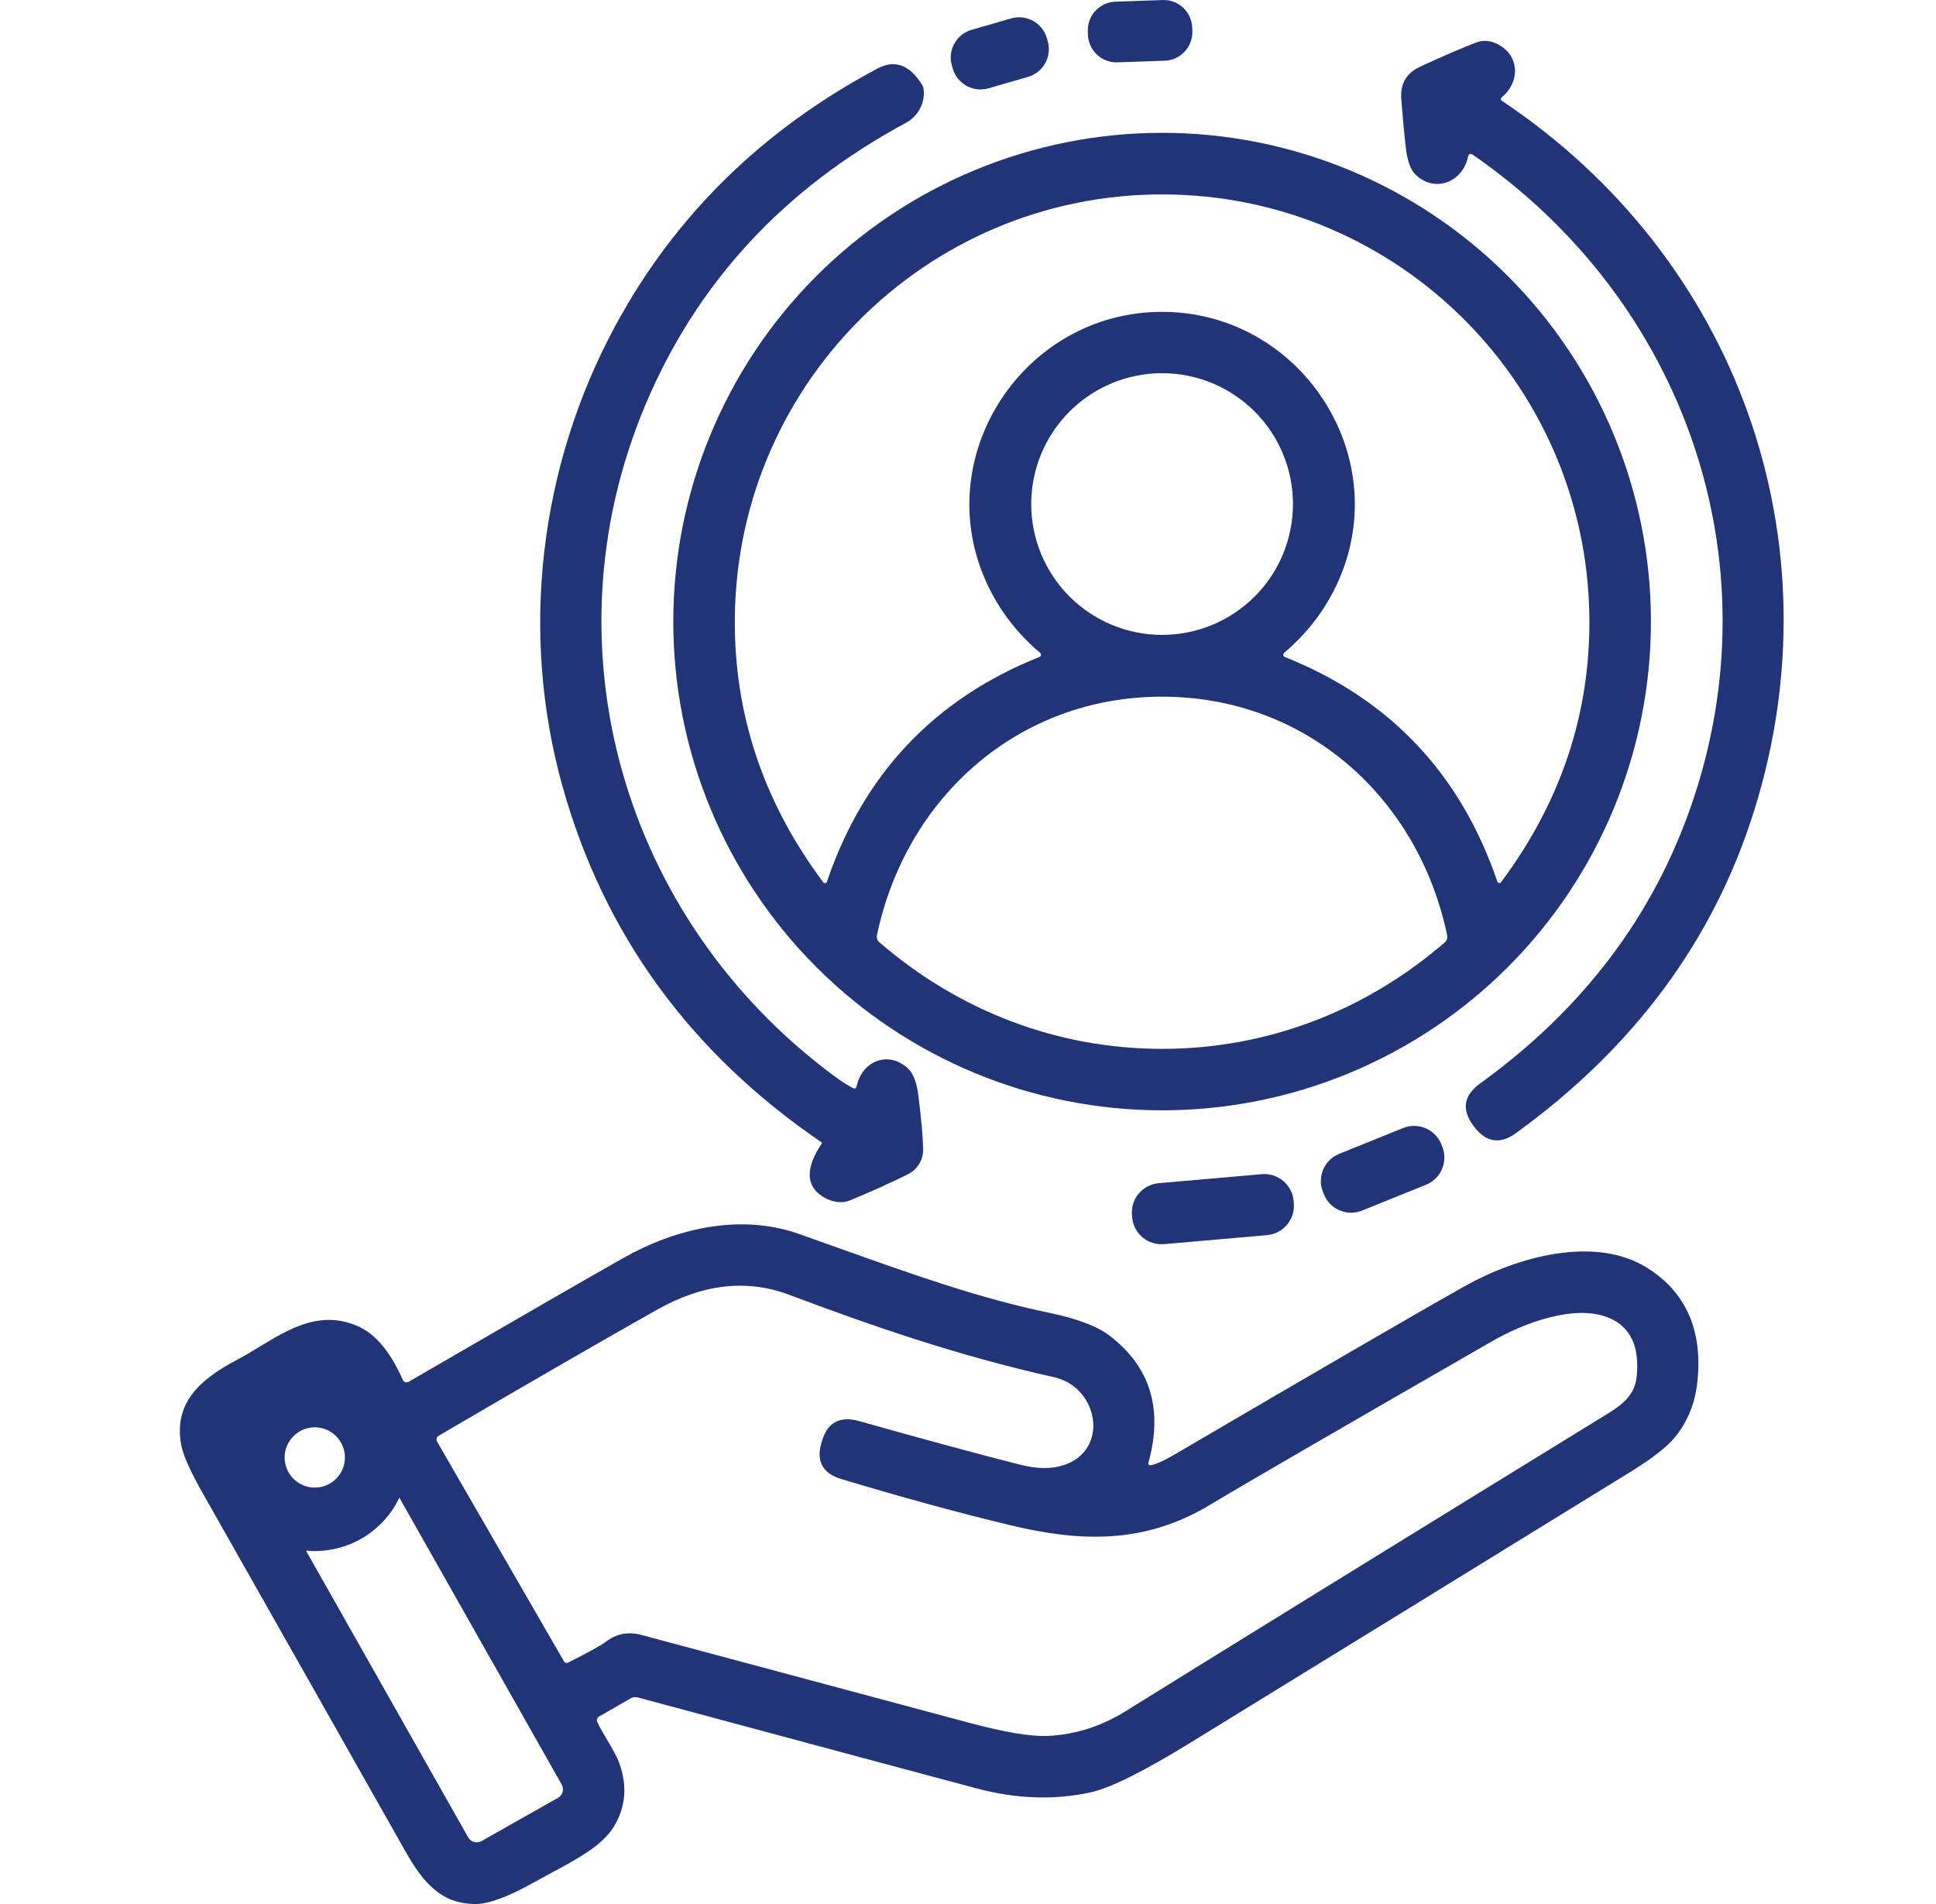 <svg xmlns="http://www.w3.org/2000/svg" width="61" height="60" viewBox="0 0 61 60" fill="none"><path d="M36.633 0.001L35.144 0.053C34.647 0.07 34.257 0.487 34.275 0.985L34.279 1.096C34.296 1.593 34.713 1.982 35.211 1.965L36.699 1.913C37.197 1.896 37.586 1.478 37.569 0.981L37.565 0.87C37.547 0.372 37.13 -0.017 36.633 0.001Z" fill="#213478"></path><path d="M30.613 0.94L31.859 0.58C32.341 0.441 32.844 0.719 32.984 1.201L33.012 1.298C33.151 1.781 32.873 2.284 32.391 2.423L31.145 2.783C30.663 2.922 30.159 2.644 30.02 2.162L29.992 2.065C29.853 1.583 30.131 1.079 30.613 0.94Z" fill="#213478"></path><path d="M46.253 4.949C46.072 5.769 45.173 6.087 44.583 5.482C44.44 5.336 44.345 5.07 44.299 4.684C44.254 4.32 44.205 3.799 44.152 3.123C44.115 2.642 44.312 2.303 44.742 2.103C45.497 1.755 46.087 1.5 46.511 1.339C46.771 1.241 47.036 1.282 47.306 1.462C47.902 1.855 47.853 2.636 47.311 3.072C47.303 3.078 47.297 3.086 47.293 3.095C47.289 3.104 47.287 3.114 47.288 3.124C47.288 3.134 47.291 3.143 47.296 3.152C47.301 3.161 47.308 3.168 47.316 3.173C54.731 8.116 57.949 17.035 55.261 25.576C53.984 29.635 51.485 33.012 47.764 35.708C47.258 36.074 46.815 36.001 46.434 35.488C46.432 35.485 46.425 35.475 46.412 35.457C46.044 34.954 46.121 34.514 46.644 34.136C49.865 31.808 52.083 28.882 53.297 25.357C55.951 17.664 53.066 9.483 46.417 4.884C46.33 4.823 46.276 4.845 46.253 4.949Z" fill="#213478"></path><path d="M28.598 33.659C27.986 33.11 27.174 33.421 26.993 34.223C26.977 34.299 26.934 34.319 26.865 34.283C26.696 34.197 26.486 34.059 26.234 33.871C19.65 28.967 17.131 20.385 20.332 12.767C21.951 8.915 24.689 5.949 28.545 3.87C28.746 3.761 28.907 3.592 29.005 3.389C29.103 3.187 29.133 2.96 29.09 2.742C29.086 2.729 29.081 2.716 29.073 2.703C28.676 2.046 28.201 1.865 27.648 2.159C24.019 4.093 21.267 6.793 19.392 10.259C16.999 14.681 16.365 19.937 17.729 24.798C19.032 29.444 21.75 33.177 25.884 35.997C25.887 35.999 25.89 36.001 25.892 36.004C25.894 36.008 25.896 36.011 25.896 36.015C25.897 36.018 25.897 36.022 25.896 36.026C25.895 36.029 25.894 36.032 25.892 36.035C25.405 36.763 25.386 37.301 25.836 37.648C26.096 37.85 26.472 37.954 26.778 37.828C27.413 37.567 28.023 37.292 28.608 37.004C28.754 36.932 28.877 36.82 28.961 36.68C29.046 36.541 29.09 36.38 29.087 36.216C29.081 35.839 29.029 35.266 28.933 34.498C28.881 34.095 28.77 33.815 28.598 33.659Z" fill="#213478"></path><path fill-rule="evenodd" clip-rule="evenodd" d="M52.018 19.587C52.018 23.672 50.395 27.59 47.507 30.478C44.618 33.367 40.701 34.989 36.616 34.989C32.531 34.989 28.613 33.367 25.725 30.478C22.837 27.59 21.214 23.672 21.214 19.587C21.214 15.503 22.837 11.585 25.725 8.697C28.613 5.808 32.531 4.186 36.616 4.186C40.701 4.186 44.618 5.808 47.507 8.697C50.395 11.585 52.018 15.503 52.018 19.587ZM36.616 9.827C40.949 9.827 43.94 14.327 42.171 18.308C41.783 19.179 41.213 19.934 40.46 20.573C40.45 20.582 40.442 20.593 40.437 20.605C40.433 20.618 40.432 20.631 40.434 20.644C40.436 20.657 40.441 20.67 40.45 20.68C40.458 20.69 40.469 20.698 40.481 20.703C43.788 22.022 46.02 24.382 47.179 27.781C47.183 27.793 47.19 27.803 47.199 27.811C47.209 27.819 47.22 27.824 47.233 27.825C47.245 27.827 47.257 27.826 47.268 27.821C47.28 27.816 47.289 27.808 47.297 27.798C49.109 25.369 50.036 22.705 50.078 19.807C50.186 12.254 44.115 6.126 36.613 6.126C29.114 6.128 23.043 12.257 23.154 19.809C23.195 22.708 24.123 25.371 25.937 27.801C25.945 27.811 25.954 27.818 25.965 27.823C25.977 27.828 25.989 27.829 26.001 27.828C26.014 27.826 26.025 27.821 26.035 27.813C26.044 27.805 26.051 27.795 26.055 27.784C27.212 24.384 29.444 22.024 32.75 20.703C32.763 20.698 32.773 20.69 32.782 20.68C32.79 20.67 32.795 20.657 32.798 20.644C32.8 20.631 32.799 20.618 32.794 20.605C32.79 20.593 32.782 20.582 32.772 20.573C32.018 19.934 31.448 19.179 31.061 18.31C29.29 14.329 32.283 9.827 36.616 9.827ZM40.739 15.883C40.739 14.79 40.305 13.741 39.532 12.968C38.758 12.194 37.709 11.76 36.616 11.76C35.522 11.76 34.473 12.194 33.7 12.968C32.927 13.741 32.492 14.79 32.492 15.883C32.492 16.977 32.927 18.026 33.7 18.799C34.473 19.572 35.522 20.007 36.616 20.007C37.709 20.007 38.758 19.572 39.532 18.799C40.305 18.026 40.739 16.977 40.739 15.883ZM36.616 33.052C39.925 33.052 43.024 31.857 45.525 29.695C45.556 29.668 45.578 29.634 45.591 29.595C45.604 29.557 45.606 29.515 45.598 29.476C44.687 25.116 41.134 21.954 36.616 21.954C32.097 21.952 28.545 25.113 27.631 29.473C27.623 29.513 27.626 29.555 27.639 29.593C27.652 29.632 27.675 29.666 27.706 29.692C30.208 31.854 33.304 33.052 36.616 33.052Z" fill="#213478"></path><path d="M42.195 36.361L44.21 35.547C44.683 35.356 45.221 35.584 45.412 36.057L45.443 36.133C45.633 36.605 45.405 37.143 44.932 37.334L42.917 38.148C42.444 38.34 41.906 38.111 41.715 37.639L41.685 37.562C41.494 37.09 41.722 36.552 42.195 36.361Z" fill="#213478"></path><path d="M39.755 37.001L36.509 37.285C35.998 37.33 35.621 37.78 35.666 38.29L35.672 38.362C35.717 38.873 36.167 39.25 36.677 39.206L39.923 38.922C40.433 38.877 40.811 38.427 40.766 37.916L40.76 37.844C40.715 37.334 40.265 36.956 39.755 37.001Z" fill="#213478"></path><path fill-rule="evenodd" clip-rule="evenodd" d="M36.977 45.854C36.68 46.027 36.449 46.132 36.283 46.167C36.198 46.186 36.167 46.153 36.192 46.068C36.65 44.389 36.237 43.061 34.953 42.084C34.567 41.792 33.946 41.556 33.088 41.376C30.843 40.908 28.871 40.203 26.166 39.238C25.85 39.125 25.525 39.009 25.188 38.889C23.313 38.221 21.267 38.72 19.63 39.648C18.257 40.427 16.013 41.721 12.899 43.53C12.8 43.588 12.727 43.564 12.68 43.458C12.417 42.858 11.976 42.125 11.335 41.819C10.13 41.251 9.116 41.868 8.17 42.444C7.937 42.586 7.708 42.725 7.482 42.844C6.325 43.451 5.448 44.2 5.715 45.557C5.78 45.883 6.017 46.407 6.429 47.128C8.546 50.864 10.661 54.601 12.774 58.34C13.319 59.301 13.887 60 14.982 60C15.393 60 15.992 59.781 16.779 59.342C16.971 59.235 17.162 59.132 17.349 59.032C18.214 58.567 18.994 58.147 19.351 57.547C19.712 56.939 19.769 56.284 19.52 55.58C19.439 55.349 19.282 55.084 19.129 54.827C19.013 54.632 18.899 54.441 18.823 54.272C18.788 54.193 18.808 54.132 18.883 54.088L19.869 53.52C19.903 53.5 19.941 53.487 19.98 53.482C20.02 53.477 20.06 53.48 20.098 53.491C26.536 55.223 30.096 56.179 30.779 56.359C32.029 56.691 33.227 56.731 34.372 56.479C34.987 56.344 36.025 55.828 37.483 54.932C42.118 52.083 46.751 49.231 51.382 46.377C52.072 45.951 52.541 45.583 52.789 45.273C53.181 44.784 53.411 44.21 53.481 43.55C53.654 41.929 53.13 40.732 51.909 39.959C50.254 38.913 47.791 39.612 46.166 40.523C44.695 41.349 41.632 43.126 36.977 45.854ZM9.641 48.865L14.753 57.902C14.793 57.972 14.86 58.024 14.938 58.046C15.016 58.068 15.1 58.057 15.171 58.017L17.583 56.653C17.618 56.633 17.648 56.606 17.673 56.575C17.698 56.543 17.716 56.507 17.727 56.468C17.738 56.429 17.741 56.389 17.736 56.349C17.731 56.309 17.718 56.27 17.698 56.235L12.583 47.194C12.44 47.496 12.245 47.774 12.004 48.014C11.451 48.568 10.701 48.878 9.918 48.878C9.825 48.878 9.733 48.874 9.641 48.865ZM10.59 46.6C10.412 46.778 10.17 46.878 9.918 46.878C9.666 46.878 9.425 46.778 9.247 46.6C9.069 46.422 8.968 46.18 8.968 45.928C8.968 45.676 9.069 45.435 9.247 45.257C9.425 45.078 9.666 44.978 9.918 44.978C10.17 44.978 10.412 45.078 10.59 45.257C10.768 45.435 10.868 45.676 10.868 45.928C10.868 46.18 10.768 46.422 10.59 46.6ZM27.08 44.784C26.471 44.612 26.079 44.816 25.904 45.396L25.887 45.449C25.708 46.045 25.917 46.432 26.513 46.61C28.454 47.194 30.232 47.679 31.846 48.066C34.008 48.584 36.04 48.678 38.127 47.42C39.001 46.89 41.96 45.173 47.005 42.27C48.025 41.682 49.613 41.096 50.671 41.518C51.366 41.796 51.666 42.417 51.569 43.381C51.514 43.921 51.172 44.229 50.688 44.528C43.554 48.917 38.479 52.05 35.464 53.925C34.691 54.405 33.873 54.664 33.011 54.703C32.485 54.727 31.665 54.59 30.55 54.293C27.101 53.369 23.652 52.445 20.204 51.519C19.793 51.408 19.416 51.484 19.074 51.746C18.94 51.849 18.553 52.062 17.912 52.387C17.849 52.419 17.8 52.405 17.765 52.344L13.772 45.429C13.763 45.414 13.757 45.397 13.755 45.379C13.752 45.361 13.754 45.343 13.758 45.326C13.763 45.309 13.771 45.293 13.782 45.279C13.793 45.264 13.807 45.253 13.822 45.244C16.69 43.565 18.984 42.241 20.703 41.272C22.146 40.458 23.533 40.301 24.865 40.802C27.429 41.766 30.155 42.716 33.213 43.4C34.618 43.714 34.97 45.704 33.505 46.174C33.122 46.296 32.667 46.29 32.138 46.155C30.766 45.806 29.08 45.349 27.08 44.784Z" fill="#213478"></path></svg>